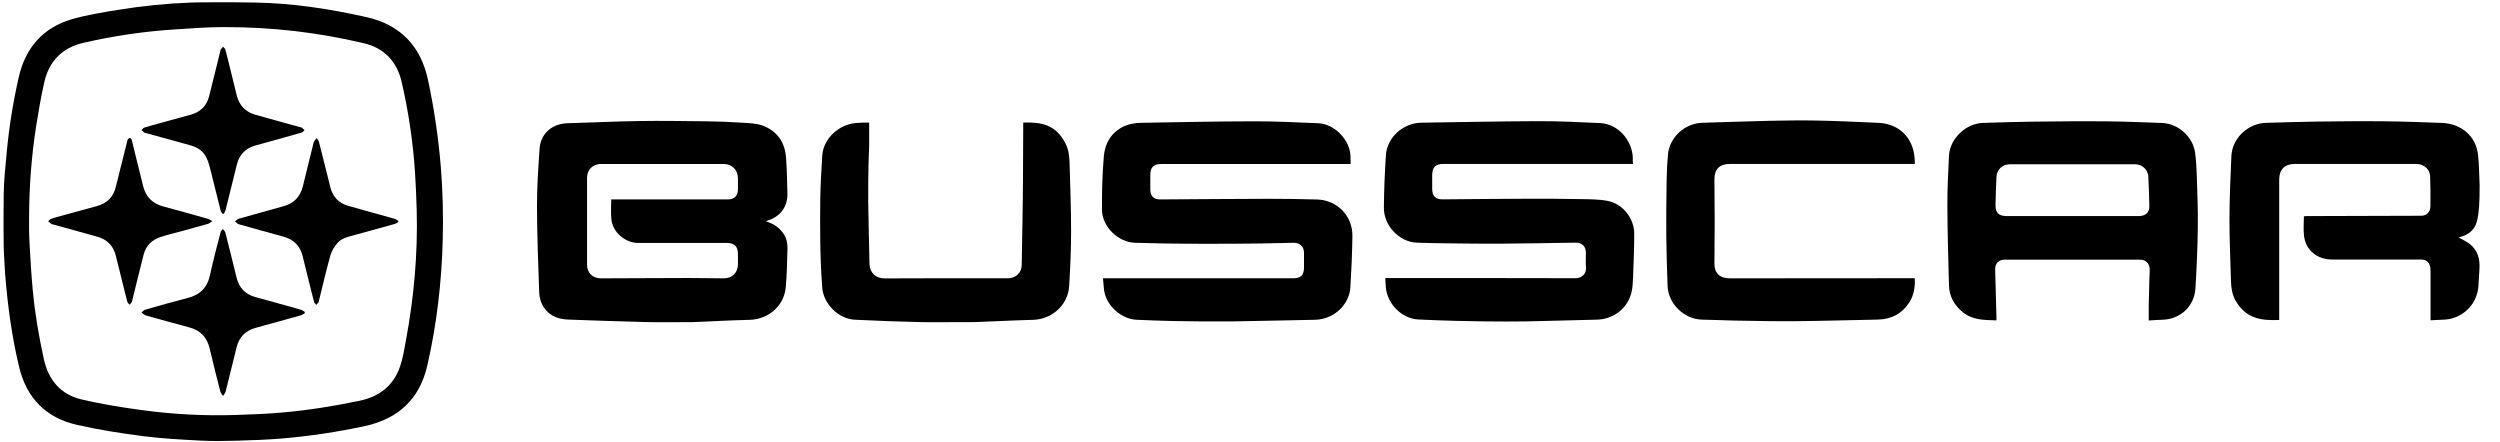<svg width="113" height="20" viewBox="0 0 113 20" fill="none" xmlns="http://www.w3.org/2000/svg">
<g clip-path="url(#clip0_83_425)">
<path d="M11.54 0.115C13.232 0.145 14.905 0.402 16.557 0.772C18.1 1.117 19.023 2.085 19.349 3.628C19.622 4.908 19.812 6.197 19.921 7.498C20.015 8.611 20.039 9.728 20.012 10.844C19.961 12.759 19.743 14.66 19.313 16.529C18.968 18.033 18.006 18.929 16.502 19.256C15.244 19.528 13.97 19.719 12.687 19.825C12.039 19.876 11.392 19.9 10.744 19.918C10.185 19.933 9.625 19.946 9.068 19.915C8.206 19.87 7.34 19.825 6.484 19.716C5.474 19.585 4.46 19.428 3.467 19.201C2.07 18.884 1.198 17.979 0.865 16.59C0.533 15.216 0.348 13.816 0.233 12.409C0.203 12.024 0.191 11.637 0.169 11.25C0.166 11.219 0.151 9.997 0.169 8.738C0.179 8.121 0.245 7.507 0.303 6.893C0.408 5.752 0.59 4.623 0.844 3.507C1.144 2.166 1.936 1.247 3.268 0.862C3.955 0.666 4.672 0.554 5.38 0.439C6.46 0.263 7.552 0.154 8.647 0.115C8.808 0.106 10.242 0.091 11.54 0.115ZM10.094 1.225C9.386 1.225 8.678 1.28 7.97 1.325C6.557 1.413 5.159 1.616 3.779 1.933C2.829 2.151 2.224 2.75 2.006 3.7C1.855 4.36 1.74 5.032 1.634 5.7C1.428 7.023 1.325 8.354 1.316 9.691C1.313 10.115 1.31 10.539 1.334 10.959C1.371 11.676 1.413 12.393 1.48 13.107C1.576 14.157 1.755 15.198 1.982 16.23C2.191 17.186 2.75 17.84 3.71 18.061C4.575 18.26 5.455 18.405 6.336 18.526C7.776 18.726 9.228 18.805 10.684 18.756C11.368 18.735 12.051 18.705 12.732 18.648C13.921 18.545 15.095 18.357 16.263 18.112C17.165 17.921 17.797 17.419 18.091 16.542C18.218 16.163 18.278 15.761 18.351 15.368C18.711 13.431 18.887 11.48 18.835 9.51C18.82 8.944 18.796 8.375 18.759 7.809C18.669 6.421 18.466 5.044 18.151 3.688C17.936 2.772 17.358 2.166 16.439 1.952C14.351 1.461 12.312 1.222 10.094 1.225Z" fill="black"/>
<path d="M111.797 10.339C111.646 10.548 111.38 10.675 111.129 10.732C111.298 10.829 111.492 10.914 111.649 11.041C112.003 11.328 112.1 11.725 112.07 12.166C112.052 12.421 112.042 12.678 112.024 12.932C111.967 13.782 111.277 14.433 110.421 14.451C110.239 14.454 110.061 14.469 109.861 14.478C109.861 14.412 109.861 14.354 109.861 14.294C109.861 13.625 109.861 12.953 109.861 12.284C109.861 12.224 109.858 12.164 109.852 12.103C109.819 11.858 109.673 11.731 109.425 11.731C108.088 11.731 106.753 11.731 105.416 11.731C104.738 11.731 104.224 11.313 104.142 10.666C104.106 10.378 104.136 10.082 104.136 9.776C104.176 9.773 104.218 9.767 104.26 9.767C105.918 9.761 107.576 9.755 109.235 9.752C109.304 9.752 109.374 9.755 109.443 9.752C109.685 9.746 109.852 9.592 109.855 9.316C109.861 8.868 109.858 8.421 109.843 7.976C109.831 7.649 109.558 7.413 109.216 7.41C108.602 7.41 107.985 7.41 107.371 7.41C106.154 7.41 104.941 7.41 103.725 7.41C103.274 7.41 103.023 7.658 103.02 8.106C103.017 8.729 103.02 9.356 103.02 9.979C103.02 11.413 103.02 12.847 103.02 14.284C103.02 14.345 103.02 14.402 103.02 14.463C102.227 14.496 101.528 14.415 101.053 13.598C100.899 13.328 100.85 13.032 100.841 12.729C100.814 11.77 100.769 10.811 100.772 9.852C100.775 8.917 100.817 7.985 100.859 7.05C100.899 6.239 101.616 5.57 102.436 5.552C103.189 5.534 103.946 5.504 104.699 5.495C105.737 5.483 106.775 5.471 107.812 5.483C108.663 5.492 109.513 5.525 110.363 5.555C111.262 5.589 111.921 6.163 112.009 7.011C112.058 7.465 112.058 7.924 112.079 8.378C112.088 9.949 111.915 10.176 111.797 10.339Z" fill="black"/>
<path d="M34.62 9.997C34.753 10.055 34.883 10.097 34.995 10.166C35.38 10.409 35.606 10.747 35.594 11.213C35.579 11.806 35.57 12.399 35.516 12.989C35.437 13.834 34.729 14.436 33.876 14.457C33.016 14.478 32.157 14.524 31.298 14.56C31.259 14.563 31.216 14.56 31.177 14.56C30.496 14.56 29.818 14.572 29.137 14.557C28.075 14.533 27.016 14.49 25.954 14.454C25.743 14.448 25.528 14.448 25.325 14.399C24.765 14.272 24.393 13.812 24.372 13.21C24.326 11.918 24.275 10.629 24.272 9.337C24.269 8.466 24.33 7.592 24.39 6.72C24.436 6.036 24.959 5.589 25.649 5.57C26.726 5.543 27.8 5.486 28.877 5.471C29.885 5.455 30.892 5.471 31.897 5.483C32.451 5.489 33.004 5.51 33.555 5.546C33.858 5.564 34.178 5.573 34.46 5.673C35.137 5.918 35.485 6.442 35.531 7.153C35.567 7.688 35.582 8.227 35.591 8.763C35.6 9.353 35.261 9.8 34.693 9.97C34.675 9.976 34.653 9.985 34.62 9.997ZM27.628 9.014C27.703 9.014 27.764 9.014 27.824 9.014C29.519 9.014 31.213 9.014 32.904 9.014C33.186 9.014 33.352 8.85 33.355 8.566C33.358 8.393 33.358 8.224 33.355 8.052C33.346 7.673 33.086 7.413 32.717 7.413C30.862 7.413 29.007 7.413 27.153 7.413C26.793 7.413 26.535 7.673 26.535 8.033C26.535 9.344 26.535 10.651 26.535 11.961C26.535 12.336 26.783 12.581 27.159 12.581C28.463 12.578 29.77 12.569 31.074 12.566C31.619 12.566 32.163 12.578 32.705 12.581C33.095 12.584 33.349 12.333 33.355 11.946C33.358 11.794 33.355 11.643 33.355 11.492C33.355 11.135 33.201 10.98 32.838 10.98C31.507 10.98 30.175 10.98 28.847 10.98C28.254 10.98 27.694 10.499 27.634 9.909C27.603 9.619 27.628 9.325 27.628 9.014Z" fill="black"/>
<path d="M49.855 12.578C49.937 12.578 49.997 12.578 50.058 12.578C52.862 12.578 55.664 12.578 58.469 12.578C58.793 12.578 58.938 12.433 58.941 12.109C58.941 11.882 58.944 11.655 58.941 11.428C58.938 11.135 58.754 10.968 58.457 10.974C57.97 10.986 57.48 10.999 56.993 11.005C56.185 11.014 55.38 11.02 54.572 11.02C53.922 11.02 53.271 11.014 52.62 11.005C52.182 10.999 51.746 10.986 51.307 10.974C50.551 10.956 49.816 10.254 49.81 9.483C49.803 8.675 49.825 7.864 49.894 7.059C49.973 6.142 50.63 5.567 51.549 5.552C53.262 5.522 54.974 5.486 56.687 5.483C57.652 5.48 58.617 5.531 59.583 5.57C60.309 5.601 60.999 6.3 61.041 7.026C61.047 7.15 61.05 7.277 61.05 7.413C60.98 7.413 60.938 7.413 60.878 7.413C58.085 7.413 55.289 7.413 52.496 7.413C52.139 7.413 51.994 7.558 51.994 7.915C51.994 8.133 51.994 8.348 51.994 8.566C51.994 8.859 52.148 9.017 52.439 9.014C54.073 9.005 55.704 8.989 57.338 8.986C58.067 8.983 58.799 8.999 59.528 9.017C60.442 9.041 61.144 9.758 61.129 10.678C61.117 11.446 61.086 12.215 61.038 12.98C60.987 13.794 60.27 14.439 59.44 14.454C58.197 14.475 56.953 14.511 55.71 14.527C54.817 14.536 53.928 14.527 53.035 14.511C52.481 14.502 51.931 14.475 51.377 14.454C50.684 14.424 50.015 13.825 49.906 13.132C49.882 12.953 49.876 12.778 49.855 12.578Z" fill="black"/>
<path d="M73.81 7.41C73.734 7.41 73.676 7.41 73.616 7.41C70.829 7.41 68.04 7.41 65.253 7.41C64.881 7.41 64.735 7.555 64.735 7.933C64.735 8.136 64.735 8.336 64.735 8.539C64.735 8.859 64.89 9.014 65.204 9.011C66.46 9.002 67.713 8.986 68.968 8.983C69.785 8.98 70.602 8.983 71.416 8.999C71.837 9.008 72.266 9.002 72.678 9.083C73.347 9.216 73.858 9.861 73.867 10.542C73.873 11.192 73.837 11.846 73.816 12.496C73.806 12.72 73.8 12.95 73.755 13.168C73.601 13.909 72.944 14.433 72.188 14.448C71.434 14.463 70.678 14.49 69.924 14.505C69.316 14.521 68.705 14.536 68.097 14.533C67.326 14.533 66.557 14.521 65.785 14.502C65.232 14.49 64.681 14.466 64.127 14.442C63.38 14.412 62.711 13.761 62.639 12.983C62.627 12.85 62.62 12.717 62.614 12.569C62.684 12.569 62.745 12.569 62.802 12.569C65.61 12.569 68.418 12.566 71.226 12.575C71.501 12.575 71.707 12.36 71.686 12.106C71.667 11.876 71.683 11.643 71.683 11.413C71.68 11.129 71.501 10.965 71.21 10.968C70.097 10.986 68.984 11.005 67.87 11.014C67.044 11.02 66.218 11.008 65.392 10.998C64.938 10.992 64.487 10.986 64.034 10.968C63.247 10.938 62.542 10.197 62.551 9.383C62.56 8.596 62.59 7.806 62.642 7.02C62.696 6.203 63.422 5.558 64.245 5.546C65.997 5.522 67.749 5.483 69.504 5.477C70.448 5.474 71.395 5.519 72.339 5.564C73.12 5.601 73.779 6.327 73.803 7.141C73.797 7.228 73.803 7.307 73.81 7.41Z" fill="black"/>
<path d="M90.239 14.481C89.7 14.463 89.177 14.475 88.738 14.127C88.342 13.812 88.109 13.41 88.094 12.902C88.061 11.694 88.027 10.49 88.021 9.283C88.018 8.536 88.058 7.788 88.094 7.041C88.133 6.263 88.859 5.576 89.64 5.555C90.393 5.534 91.15 5.507 91.903 5.498C93.023 5.486 94.139 5.473 95.259 5.486C96.079 5.492 96.899 5.531 97.716 5.558C98.457 5.582 99.129 6.182 99.222 6.923C99.268 7.286 99.286 7.652 99.298 8.018C99.322 8.787 99.353 9.555 99.34 10.324C99.328 11.228 99.289 12.13 99.234 13.032C99.186 13.858 98.535 14.445 97.707 14.454C97.513 14.457 97.319 14.475 97.123 14.487C97.123 14.224 97.12 13.973 97.123 13.725C97.129 13.352 97.141 12.98 97.153 12.608C97.156 12.463 97.168 12.318 97.168 12.172C97.162 11.909 96.992 11.737 96.729 11.737C94.687 11.737 92.644 11.737 90.605 11.737C90.348 11.737 90.178 11.906 90.181 12.166C90.197 12.883 90.221 13.604 90.239 14.321C90.242 14.363 90.239 14.415 90.239 14.481ZM93.658 9.767C94.66 9.767 95.664 9.767 96.666 9.767C96.977 9.767 97.156 9.604 97.15 9.316C97.141 8.868 97.129 8.424 97.104 7.976C97.086 7.667 96.82 7.425 96.511 7.425C94.623 7.425 92.732 7.425 90.844 7.425C90.517 7.425 90.263 7.655 90.242 7.979C90.218 8.405 90.206 8.832 90.197 9.259C90.191 9.622 90.342 9.767 90.711 9.767C91.694 9.767 92.678 9.767 93.658 9.767Z" fill="black"/>
<path d="M86.554 7.41C86.469 7.41 86.409 7.41 86.348 7.41C83.625 7.41 80.902 7.41 78.182 7.41C77.731 7.41 77.489 7.649 77.492 8.097C77.495 8.744 77.504 9.395 77.504 10.042C77.504 10.663 77.495 11.28 77.492 11.9C77.489 12.357 77.737 12.584 78.197 12.581C80.965 12.575 83.734 12.578 86.499 12.575C86.508 12.575 86.521 12.578 86.548 12.581C86.566 12.959 86.515 13.328 86.309 13.655C85.979 14.172 85.501 14.433 84.884 14.445C83.655 14.469 82.427 14.505 81.201 14.517C80.266 14.527 79.329 14.505 78.394 14.49C77.909 14.481 77.428 14.454 76.944 14.448C76.121 14.433 75.401 13.734 75.374 12.911C75.35 12.157 75.322 11.404 75.316 10.65C75.31 9.806 75.319 8.962 75.332 8.118C75.338 7.737 75.356 7.356 75.392 6.977C75.468 6.194 76.161 5.57 76.95 5.549C77.946 5.522 78.941 5.483 79.937 5.461C80.672 5.446 81.407 5.434 82.142 5.449C83.062 5.467 83.982 5.513 84.902 5.552C85.831 5.592 86.469 6.215 86.539 7.141C86.542 7.225 86.545 7.31 86.554 7.41Z" fill="black"/>
<path d="M39.286 5.543C39.286 5.903 39.289 6.23 39.286 6.575C39.283 6.826 39.262 7.077 39.259 7.328C39.249 7.918 39.237 8.505 39.243 9.095C39.256 10.039 39.283 10.986 39.301 11.931C39.31 12.33 39.591 12.587 39.985 12.584C41.846 12.572 43.706 12.578 45.564 12.578C45.909 12.578 46.175 12.327 46.181 11.988C46.203 10.66 46.233 9.334 46.239 8.006C46.242 7.201 46.251 5.558 46.251 5.54C47.068 5.51 47.734 5.634 48.166 6.496C48.306 6.772 48.336 7.074 48.345 7.374C48.372 8.402 48.414 9.434 48.414 10.463C48.414 11.286 48.375 12.109 48.327 12.932C48.275 13.785 47.549 14.436 46.69 14.457C45.824 14.478 44.962 14.527 44.097 14.557C43.84 14.566 43.582 14.56 43.325 14.56C42.72 14.56 42.118 14.572 41.513 14.557C40.554 14.533 39.591 14.499 38.632 14.451C37.894 14.415 37.219 13.728 37.165 13.002C37.062 11.652 37.062 10.3 37.077 8.947C37.086 8.312 37.129 7.673 37.165 7.038C37.21 6.263 37.93 5.61 38.714 5.558C38.914 5.54 39.071 5.54 39.286 5.543Z" fill="black"/>
<path d="M18 10.036C17.942 10.066 17.888 10.112 17.827 10.127C17.231 10.293 16.635 10.454 16.039 10.62C15.749 10.702 15.437 10.753 15.237 11.002C15.11 11.159 14.992 11.34 14.938 11.531C14.747 12.212 14.587 12.902 14.417 13.591C14.411 13.616 14.411 13.646 14.399 13.664C14.369 13.704 14.333 13.74 14.299 13.779C14.266 13.74 14.215 13.707 14.203 13.664C14.13 13.398 14.063 13.129 13.997 12.862C13.891 12.433 13.785 12.006 13.679 11.576C13.567 11.113 13.274 10.826 12.82 10.699C12.142 10.511 11.461 10.327 10.786 10.133C10.726 10.115 10.678 10.051 10.623 10.009C10.678 9.967 10.729 9.903 10.793 9.885C11.464 9.694 12.139 9.507 12.811 9.322C13.283 9.195 13.573 8.896 13.688 8.424C13.848 7.764 14.012 7.107 14.175 6.448C14.178 6.433 14.178 6.415 14.187 6.405C14.227 6.348 14.269 6.293 14.308 6.239C14.345 6.293 14.399 6.342 14.414 6.402C14.59 7.089 14.759 7.776 14.932 8.463C15.038 8.89 15.301 9.174 15.721 9.298C16.414 9.501 17.116 9.685 17.812 9.882C17.882 9.9 17.942 9.949 18.006 9.982C18 9.997 18 10.015 18 10.036Z" fill="black"/>
<path d="M13.776 14.157C13.719 14.188 13.667 14.233 13.607 14.251C13.074 14.402 12.542 14.548 12.009 14.693C11.84 14.738 11.67 14.787 11.501 14.835C11.068 14.965 10.805 15.259 10.696 15.691C10.53 16.36 10.369 17.029 10.2 17.694C10.182 17.767 10.121 17.831 10.082 17.897C10.04 17.831 9.976 17.77 9.958 17.697C9.791 17.05 9.631 16.402 9.477 15.752C9.359 15.25 9.062 14.932 8.56 14.799C7.903 14.626 7.25 14.442 6.596 14.26C6.581 14.257 6.566 14.251 6.554 14.245C6.499 14.209 6.448 14.169 6.396 14.13C6.448 14.085 6.496 14.018 6.557 14C7.189 13.818 7.822 13.637 8.46 13.476C9.026 13.337 9.368 13.014 9.492 12.433C9.631 11.785 9.806 11.144 9.97 10.502C9.985 10.448 10.033 10.402 10.067 10.351C10.106 10.399 10.166 10.442 10.182 10.499C10.357 11.18 10.527 11.864 10.693 12.545C10.805 13.005 11.083 13.301 11.543 13.428C12.227 13.616 12.911 13.803 13.592 13.997C13.655 14.015 13.713 14.06 13.773 14.094C13.776 14.118 13.776 14.139 13.776 14.157Z" fill="black"/>
<path d="M10.052 9.661C10.024 9.613 9.985 9.57 9.973 9.519C9.828 8.944 9.691 8.369 9.543 7.794C9.486 7.567 9.431 7.331 9.331 7.123C9.186 6.823 8.917 6.654 8.596 6.566C7.936 6.384 7.277 6.203 6.62 6.021C6.587 6.012 6.548 6.009 6.52 5.991C6.475 5.961 6.439 5.915 6.399 5.879C6.442 5.84 6.475 5.782 6.523 5.767C6.787 5.685 7.056 5.613 7.322 5.54C7.764 5.419 8.206 5.301 8.645 5.177C9.065 5.056 9.34 4.781 9.449 4.36C9.625 3.685 9.785 3.005 9.952 2.327C9.958 2.297 9.958 2.263 9.976 2.239C10.006 2.194 10.045 2.154 10.082 2.112C10.118 2.154 10.172 2.191 10.185 2.239C10.26 2.514 10.327 2.793 10.396 3.071C10.499 3.486 10.599 3.9 10.702 4.315C10.814 4.762 11.092 5.056 11.534 5.183C12.212 5.377 12.89 5.561 13.567 5.749C13.591 5.755 13.622 5.755 13.64 5.767C13.682 5.8 13.722 5.843 13.764 5.882C13.722 5.921 13.688 5.979 13.64 5.991C13.355 6.076 13.071 6.154 12.784 6.233C12.366 6.348 11.949 6.46 11.534 6.578C11.098 6.705 10.817 6.989 10.708 7.431C10.536 8.118 10.369 8.805 10.197 9.492C10.182 9.552 10.145 9.604 10.118 9.661C10.091 9.661 10.07 9.661 10.052 9.661Z" fill="black"/>
<path d="M9.597 9.997C9.504 10.054 9.452 10.106 9.392 10.121C8.98 10.239 8.569 10.351 8.157 10.463C7.861 10.545 7.561 10.614 7.271 10.708C6.868 10.835 6.596 11.104 6.49 11.516C6.314 12.203 6.148 12.889 5.979 13.576C5.973 13.601 5.973 13.628 5.96 13.649C5.933 13.691 5.897 13.731 5.867 13.773C5.83 13.734 5.77 13.697 5.758 13.649C5.685 13.383 5.622 13.113 5.555 12.847C5.446 12.415 5.34 11.979 5.231 11.546C5.119 11.104 4.838 10.823 4.399 10.699C3.721 10.511 3.044 10.324 2.366 10.136C2.351 10.133 2.333 10.133 2.324 10.124C2.272 10.085 2.224 10.039 2.175 9.997C2.224 9.961 2.266 9.906 2.321 9.888C2.487 9.831 2.656 9.788 2.826 9.74C3.349 9.595 3.873 9.455 4.396 9.31C4.841 9.186 5.122 8.902 5.234 8.451C5.401 7.779 5.57 7.107 5.737 6.433C5.746 6.393 5.749 6.351 5.77 6.318C5.791 6.284 5.83 6.239 5.861 6.239C5.891 6.239 5.939 6.281 5.951 6.318C5.982 6.408 6 6.502 6.021 6.596C6.169 7.195 6.321 7.794 6.466 8.396C6.584 8.883 6.874 9.195 7.364 9.328C8.045 9.51 8.723 9.7 9.398 9.891C9.452 9.903 9.501 9.946 9.597 9.997Z" fill="black"/>
</g>
<defs>
<clipPath id="clip0_83_425">
<rect width="112.073" height="20" fill="white"/>
</clipPath>
</defs>
</svg>
